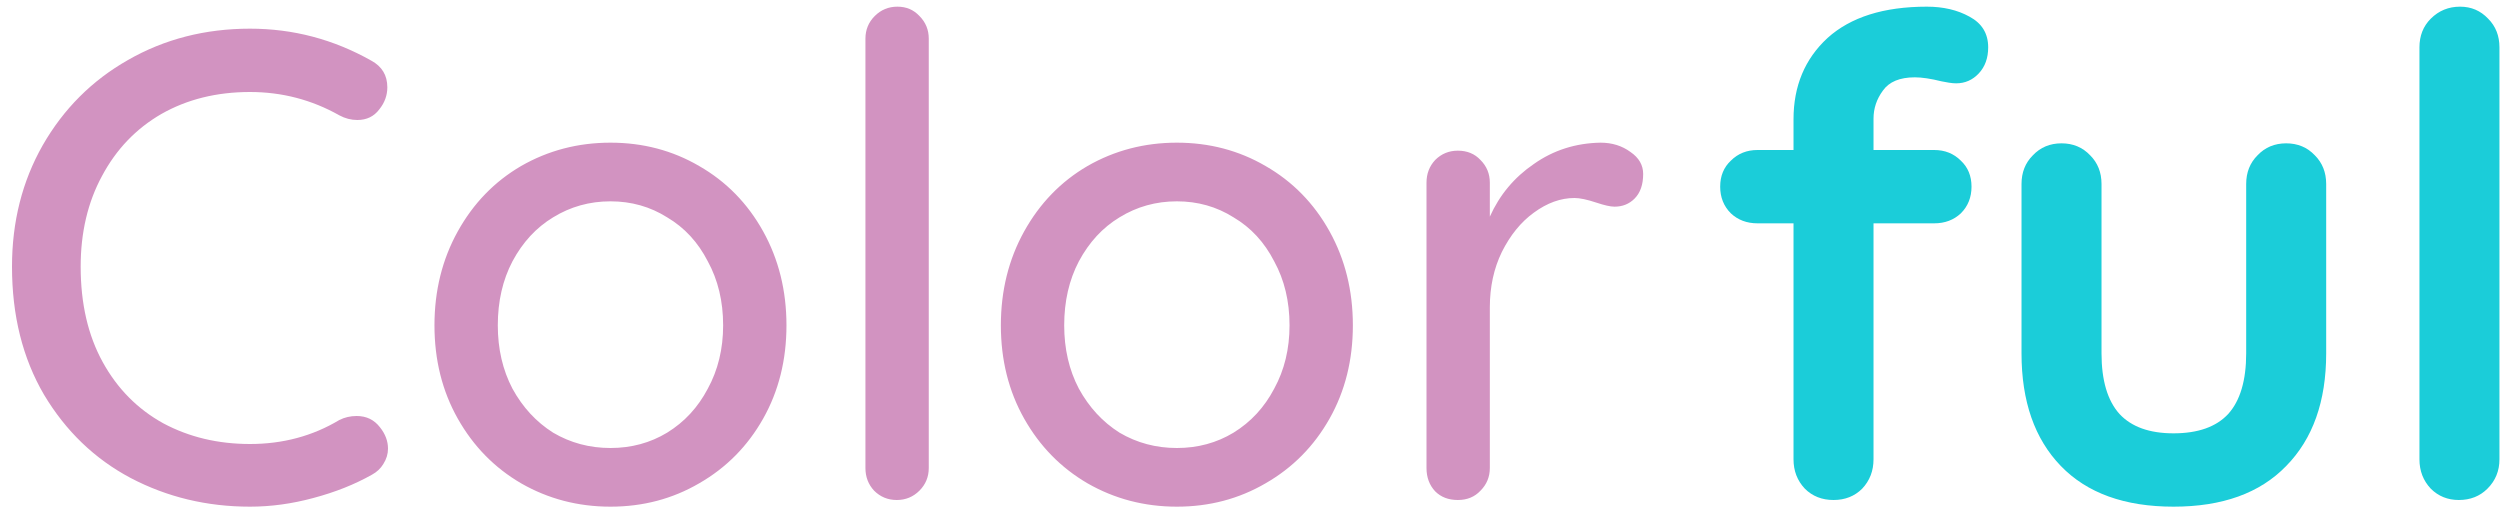<svg width="150" height="31" viewBox="0 0 150 31" fill="none" xmlns="http://www.w3.org/2000/svg">
<path d="M22.28 3.64C22.92 3.987 23.24 4.52 23.24 5.24C23.24 5.72 23.08 6.16 22.76 6.56C22.44 6.987 22 7.2 21.44 7.2C21.067 7.2 20.707 7.107 20.36 6.92C18.707 5.987 16.92 5.52 15 5.52C13 5.52 11.227 5.96 9.68 6.84C8.16 7.72 6.973 8.96 6.12 10.56C5.267 12.133 4.84 13.947 4.84 16C4.84 18.213 5.28 20.12 6.16 21.72C7.04 23.32 8.253 24.547 9.8 25.4C11.347 26.227 13.08 26.64 15 26.64C16.973 26.64 18.76 26.16 20.36 25.2C20.68 25.04 21.027 24.96 21.4 24.96C21.987 24.96 22.453 25.187 22.8 25.64C23.12 26.04 23.28 26.467 23.28 26.92C23.28 27.24 23.187 27.547 23 27.84C22.84 28.107 22.613 28.32 22.32 28.48C21.28 29.067 20.107 29.533 18.8 29.88C17.52 30.227 16.253 30.4 15 30.4C12.413 30.4 10.027 29.827 7.84 28.68C5.68 27.533 3.947 25.867 2.64 23.68C1.36 21.493 0.72 18.933 0.72 16C0.72 13.307 1.333 10.88 2.56 8.72C3.813 6.533 5.52 4.827 7.68 3.6C9.867 2.347 12.307 1.72 15 1.72C17.587 1.72 20.013 2.36 22.28 3.64ZM47.188 19.52C47.188 21.6 46.721 23.467 45.788 25.12C44.855 26.773 43.575 28.067 41.948 29C40.348 29.933 38.575 30.4 36.628 30.4C34.681 30.4 32.895 29.933 31.268 29C29.668 28.067 28.401 26.773 27.468 25.12C26.535 23.467 26.068 21.6 26.068 19.52C26.068 17.44 26.535 15.56 27.468 13.88C28.401 12.2 29.668 10.893 31.268 9.96C32.895 9.027 34.681 8.56 36.628 8.56C38.575 8.56 40.348 9.027 41.948 9.96C43.575 10.893 44.855 12.2 45.788 13.88C46.721 15.56 47.188 17.44 47.188 19.52ZM43.388 19.52C43.388 18.08 43.081 16.8 42.468 15.68C41.881 14.533 41.068 13.653 40.028 13.04C39.014 12.4 37.881 12.08 36.628 12.08C35.374 12.08 34.228 12.4 33.188 13.04C32.175 13.653 31.361 14.533 30.748 15.68C30.161 16.8 29.868 18.08 29.868 19.52C29.868 20.933 30.161 22.2 30.748 23.32C31.361 24.44 32.175 25.32 33.188 25.96C34.228 26.573 35.374 26.88 36.628 26.88C37.881 26.88 39.014 26.573 40.028 25.96C41.068 25.32 41.881 24.44 42.468 23.32C43.081 22.2 43.388 20.933 43.388 19.52ZM55.726 28.08C55.726 28.613 55.539 29.067 55.166 29.44C54.792 29.813 54.339 30 53.806 30C53.272 30 52.819 29.813 52.446 29.44C52.099 29.067 51.926 28.613 51.926 28.08V2.32C51.926 1.787 52.112 1.333 52.486 0.96C52.859 0.587 53.312 0.4 53.846 0.4C54.379 0.4 54.819 0.587 55.166 0.96C55.539 1.333 55.726 1.787 55.726 2.32V28.08ZM81.172 19.52C81.172 21.6 80.706 23.467 79.772 25.12C78.839 26.773 77.559 28.067 75.932 29C74.332 29.933 72.559 30.4 70.612 30.4C68.665 30.4 66.879 29.933 65.252 29C63.652 28.067 62.386 26.773 61.452 25.12C60.519 23.467 60.052 21.6 60.052 19.52C60.052 17.44 60.519 15.56 61.452 13.88C62.386 12.2 63.652 10.893 65.252 9.96C66.879 9.027 68.665 8.56 70.612 8.56C72.559 8.56 74.332 9.027 75.932 9.96C77.559 10.893 78.839 12.2 79.772 13.88C80.706 15.56 81.172 17.44 81.172 19.52ZM77.372 19.52C77.372 18.08 77.066 16.8 76.452 15.68C75.865 14.533 75.052 13.653 74.012 13.04C72.999 12.4 71.865 12.08 70.612 12.08C69.359 12.08 68.212 12.4 67.172 13.04C66.159 13.653 65.346 14.533 64.732 15.68C64.145 16.8 63.852 18.08 63.852 19.52C63.852 20.933 64.145 22.2 64.732 23.32C65.346 24.44 66.159 25.32 67.172 25.96C68.212 26.573 69.359 26.88 70.612 26.88C71.865 26.88 72.999 26.573 74.012 25.96C75.052 25.32 75.865 24.44 76.452 23.32C77.066 22.2 77.372 20.933 77.372 19.52ZM96.03 8.56C96.723 8.56 97.323 8.747 97.83 9.12C98.337 9.467 98.59 9.907 98.59 10.44C98.59 11.08 98.417 11.573 98.07 11.92C97.75 12.24 97.35 12.4 96.87 12.4C96.63 12.4 96.27 12.32 95.79 12.16C95.23 11.973 94.79 11.88 94.47 11.88C93.643 11.88 92.83 12.173 92.03 12.76C91.257 13.32 90.617 14.107 90.11 15.12C89.63 16.107 89.39 17.213 89.39 18.44V28.08C89.39 28.613 89.203 29.067 88.83 29.44C88.483 29.813 88.03 30 87.47 30C86.91 30 86.457 29.827 86.11 29.48C85.763 29.107 85.59 28.64 85.59 28.08V10.96C85.59 10.427 85.763 9.973 86.11 9.6C86.483 9.227 86.937 9.04 87.47 9.04C88.03 9.04 88.483 9.227 88.83 9.6C89.203 9.973 89.39 10.427 89.39 10.96V13C89.977 11.693 90.857 10.64 92.03 9.84C93.203 9.013 94.537 8.587 96.03 8.56Z" fill="#D293C1"/>
<path d="M114.891 4.64C113.984 4.64 113.344 4.907 112.971 5.44C112.598 5.947 112.411 6.507 112.411 7.12V9H116.051C116.691 9 117.224 9.213 117.651 9.64C118.078 10.04 118.291 10.56 118.291 11.2C118.291 11.84 118.078 12.373 117.651 12.8C117.224 13.2 116.691 13.4 116.051 13.4H112.411V27.56C112.411 28.253 112.184 28.84 111.731 29.32C111.278 29.773 110.704 30 110.011 30C109.318 30 108.744 29.773 108.291 29.32C107.838 28.84 107.611 28.253 107.611 27.56V13.4H105.451C104.811 13.4 104.278 13.2 103.851 12.8C103.424 12.373 103.211 11.84 103.211 11.2C103.211 10.56 103.424 10.04 103.851 9.64C104.278 9.213 104.811 9 105.451 9H107.611V7.16C107.611 5.16 108.291 3.533 109.651 2.28C111.038 1.027 113.024 0.4 115.611 0.4C116.598 0.4 117.451 0.6 118.171 1C118.918 1.4 119.291 2.013 119.291 2.84C119.291 3.48 119.104 4 118.731 4.4C118.358 4.8 117.904 5 117.371 5C117.238 5 117.091 4.987 116.931 4.96C116.798 4.933 116.651 4.907 116.491 4.88C115.851 4.72 115.318 4.64 114.891 4.64ZM137.171 8.6C137.864 8.6 138.437 8.84 138.891 9.32C139.344 9.773 139.571 10.347 139.571 11.04V21.2C139.571 24.08 138.771 26.333 137.171 27.96C135.597 29.587 133.344 30.4 130.411 30.4C127.477 30.4 125.224 29.587 123.651 27.96C122.077 26.333 121.291 24.08 121.291 21.2V11.04C121.291 10.347 121.517 9.773 121.971 9.32C122.424 8.84 122.997 8.6 123.691 8.6C124.384 8.6 124.957 8.84 125.411 9.32C125.864 9.773 126.091 10.347 126.091 11.04V21.2C126.091 22.827 126.451 24.04 127.171 24.84C127.891 25.613 128.971 26 130.411 26C131.877 26 132.971 25.613 133.691 24.84C134.411 24.04 134.771 22.827 134.771 21.2V11.04C134.771 10.347 134.997 9.773 135.451 9.32C135.904 8.84 136.477 8.6 137.171 8.6ZM149.967 27.56C149.967 28.253 149.727 28.84 149.247 29.32C148.794 29.773 148.221 30 147.527 30C146.861 30 146.301 29.773 145.847 29.32C145.394 28.84 145.167 28.253 145.167 27.56V2.84C145.167 2.147 145.394 1.573 145.847 1.12C146.327 0.64 146.914 0.4 147.607 0.4C148.274 0.4 148.834 0.64 149.287 1.12C149.741 1.573 149.967 2.147 149.967 2.84V27.56Z" fill="#1BCDD9"/>
</svg>
